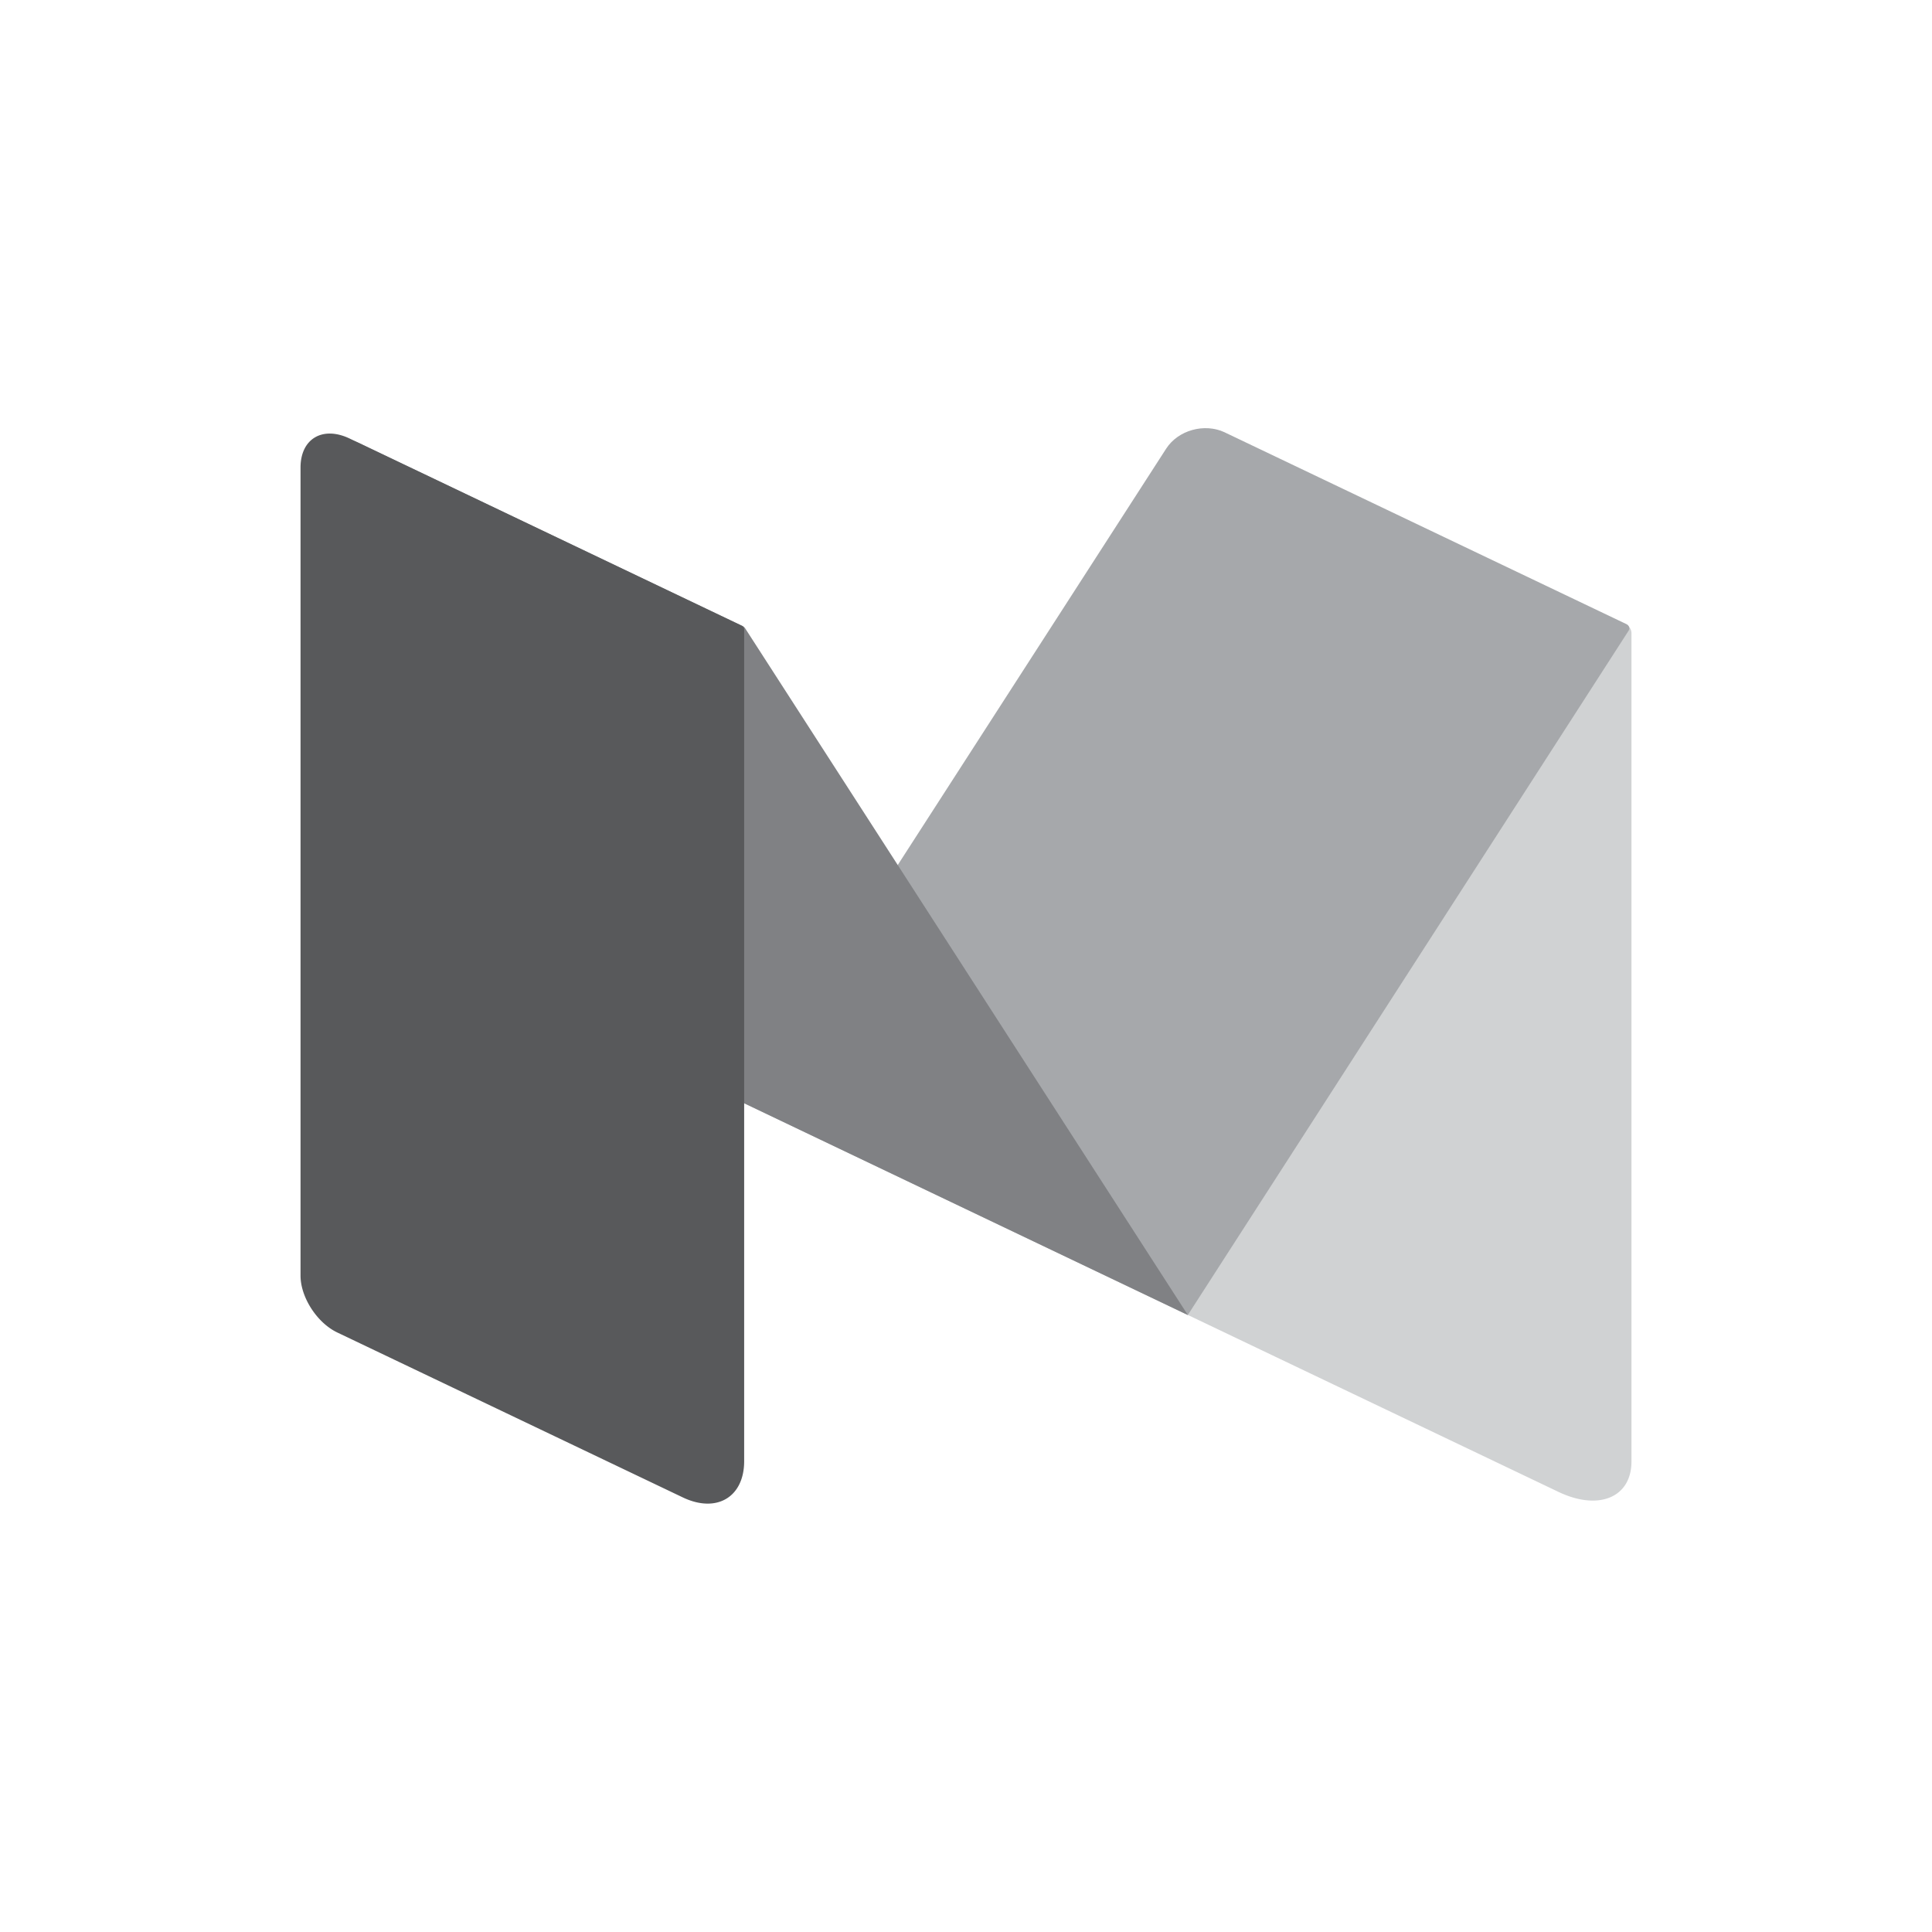 <?xml version="1.0"?>

<svg class="svgIcon-use" width="45" height="45" viewBox="-17 18 45 45" data-multipart="true" xmlns="http://www.w3.org/2000/svg">
<path fill="#d0d2d3" d="M11.525 28.078c-.472-.225-.858.002-.858.506v20.044l8.616 4.113c.948.46 1.717.14 1.717-.7v-19.3a.22.22 0 0 0-.124-.19l-9.35-4.46v-.01z"></path>
<path fill="#a6a8ab" d="M.333 43.696l9.83-15.247c.278-.43.89-.6 1.36-.38l9.364 4.47c.06.03.082.1.047.15L10.666 48.63.333 43.698v-.002z"></path>
<path fill="#808184" d="M-8.57 28.35c-.786-.375-1.053-.096-.592.62L.333 43.696l10.333 4.932L.356 32.635a.156.156 0 0 0-.06-.054l-8.866-4.23z"></path>
<path fill="#58595b" d="M.333 52.033c0 .84-.643 1.22-1.43.844l-8.045-3.84c-.472-.224-.858-.82-.858-1.325V28.89c0-.672.515-.976 1.145-.675l9.133 4.36a.092.092 0 0 1 .055.084v19.37z"></path>
</svg>
